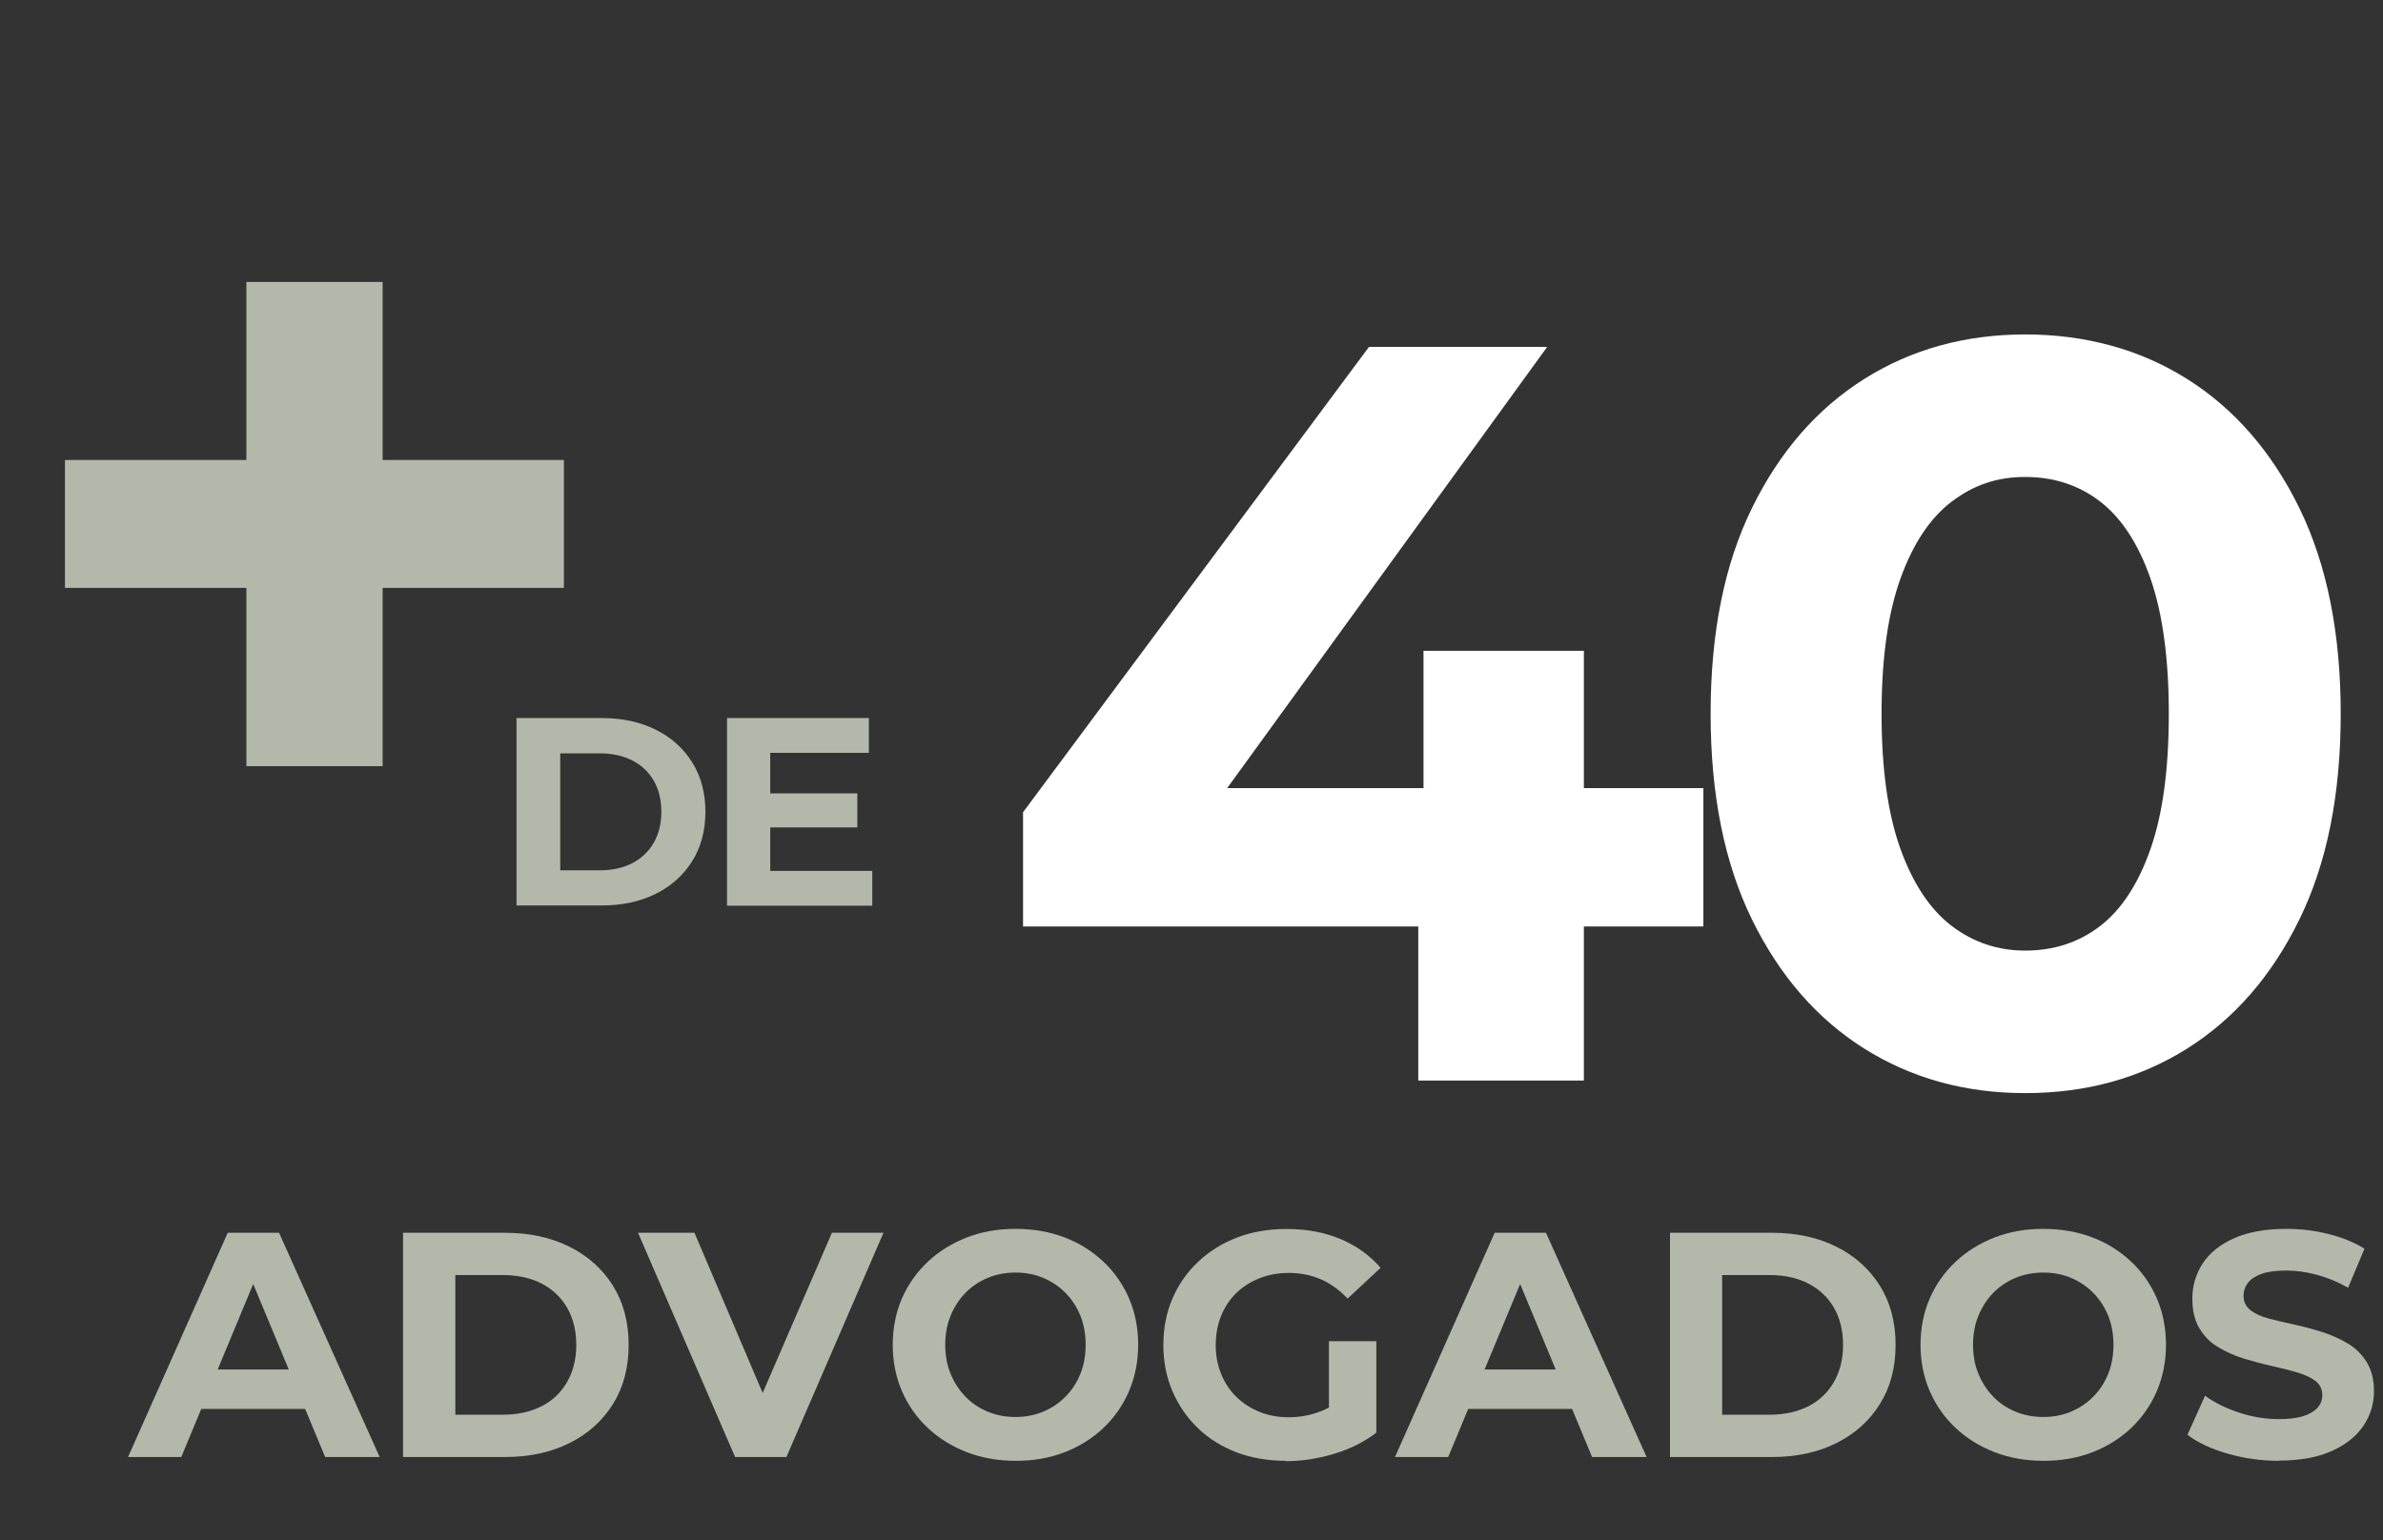 <?xml version="1.0" encoding="UTF-8"?>
<svg id="Camada_2" xmlns="http://www.w3.org/2000/svg" viewBox="0 0 200.6 129.67">
  <rect x="0" y="0" width="200.6" height="129.67" fill="#333333" stroke="none"/>
  <defs>
    <style>
      .cls-1 {
        fill: #b4b8aa;
      }

      .cls-2 {
        fill: #fff;
      }
    </style>
  </defs>
  <g id="Layer_1">
    <g>
      <g>
        <path class="cls-1" d="M10.78,122.68l8.39-18.88h4.32l8.47,18.88h-4.59l-6.93-16.67h1.75l-6.93,16.67h-4.48ZM15.02,118.63l1.11-3.32h9.77l1.13,3.32h-12.01Z"/>
        <path class="cls-1" d="M33.93,122.68v-18.88h8.58c2.05,0,3.86.39,5.42,1.17,1.56.78,2.79,1.88,3.67,3.29.88,1.41,1.32,3.07,1.32,4.98s-.44,3.57-1.32,4.98c-.88,1.41-2.1,2.51-3.67,3.29-1.56.78-3.37,1.17-5.42,1.17h-8.58ZM38.33,119.12h3.97c1.26,0,2.35-.24,3.28-.71s1.65-1.16,2.16-2.05c.51-.89.77-1.93.77-3.12s-.26-2.25-.77-3.13-1.23-1.56-2.16-2.04c-.93-.48-2.02-.71-3.28-.71h-3.97v11.76Z"/>
        <path class="cls-1" d="M61.88,122.68l-8.17-18.88h4.75l7.12,16.73h-2.78l7.23-16.73h4.34l-8.17,18.88h-4.32Z"/>
        <path class="cls-1" d="M85.51,123c-1.49,0-2.87-.24-4.13-.73-1.26-.49-2.36-1.17-3.29-2.05-.94-.88-1.66-1.92-2.17-3.1-.51-1.19-.77-2.48-.77-3.88s.26-2.72.77-3.9c.51-1.18,1.24-2.21,2.17-3.09s2.03-1.56,3.28-2.05c1.25-.49,2.62-.73,4.11-.73s2.86.24,4.11.71,2.34,1.16,3.28,2.04c.94.88,1.66,1.92,2.17,3.1s.77,2.49.77,3.91-.26,2.7-.77,3.9c-.51,1.2-1.24,2.23-2.17,3.12-.94.88-2.03,1.56-3.28,2.04-1.25.48-2.61.71-4.09.71ZM85.49,119.31c.85,0,1.62-.15,2.33-.45.71-.3,1.34-.72,1.88-1.27.54-.55.96-1.19,1.25-1.92s.44-1.54.44-2.44-.15-1.71-.44-2.44c-.3-.73-.71-1.37-1.25-1.92s-1.17-.97-1.88-1.27c-.71-.3-1.49-.45-2.33-.45s-1.63.15-2.35.45-1.34.72-1.88,1.27c-.53.55-.94,1.19-1.24,1.92-.3.73-.45,1.54-.45,2.44s.15,1.71.45,2.44.71,1.37,1.24,1.92c.53.55,1.16.97,1.88,1.27s1.5.45,2.35.45Z"/>
        <path class="cls-1" d="M108.23,123c-1.49,0-2.87-.24-4.13-.71-1.26-.48-2.35-1.16-3.26-2.04-.92-.88-1.63-1.92-2.14-3.1-.51-1.19-.77-2.49-.77-3.91s.26-2.73.77-3.91c.51-1.19,1.24-2.22,2.17-3.1.94-.88,2.03-1.56,3.29-2.04,1.26-.48,2.64-.71,4.15-.71,1.67,0,3.18.28,4.52.84,1.34.56,2.47,1.37,3.39,2.43l-2.78,2.59c-.7-.74-1.46-1.28-2.27-1.63-.81-.35-1.7-.53-2.67-.53-.9,0-1.73.15-2.48.45s-1.41.71-1.96,1.25c-.55.54-.97,1.18-1.27,1.92-.3.74-.45,1.56-.45,2.46s.15,1.67.45,2.41c.3.75.72,1.39,1.27,1.93.55.54,1.2.96,1.94,1.27.75.31,1.57.46,2.47.46s1.7-.14,2.52-.43c.82-.29,1.61-.76,2.39-1.43l2.48,3.16c-1.04.79-2.24,1.39-3.59,1.79-1.35.4-2.7.61-4.05.61ZM111.87,120.03v-7.1h3.99v7.66l-3.99-.57Z"/>
        <path class="cls-1" d="M117.43,122.68l8.39-18.88h4.32l8.47,18.88h-4.59l-6.93-16.67h1.75l-6.93,16.67h-4.48ZM121.67,118.63l1.11-3.32h9.77l1.13,3.32h-12.01Z"/>
        <path class="cls-1" d="M140.58,122.68v-18.88h8.58c2.05,0,3.86.39,5.42,1.17,1.56.78,2.79,1.88,3.67,3.29.88,1.41,1.32,3.07,1.32,4.98s-.44,3.57-1.32,4.98c-.88,1.41-2.1,2.51-3.67,3.29-1.56.78-3.37,1.17-5.42,1.17h-8.58ZM144.97,119.12h3.97c1.26,0,2.35-.24,3.28-.71s1.65-1.16,2.16-2.05c.51-.89.77-1.93.77-3.12s-.26-2.25-.77-3.13-1.23-1.56-2.16-2.04c-.93-.48-2.02-.71-3.28-.71h-3.97v11.76Z"/>
        <path class="cls-1" d="M172.03,123c-1.49,0-2.87-.24-4.13-.73-1.26-.49-2.36-1.17-3.29-2.05-.94-.88-1.66-1.92-2.17-3.1-.51-1.19-.77-2.48-.77-3.88s.26-2.72.77-3.9c.51-1.18,1.24-2.21,2.17-3.09s2.03-1.56,3.28-2.05c1.25-.49,2.62-.73,4.11-.73s2.86.24,4.11.71,2.34,1.16,3.28,2.04c.94.88,1.66,1.92,2.17,3.1s.77,2.49.77,3.91-.26,2.7-.77,3.9c-.51,1.2-1.24,2.23-2.17,3.12-.94.88-2.03,1.56-3.28,2.04-1.25.48-2.61.71-4.09.71ZM172.01,119.31c.85,0,1.62-.15,2.33-.45.71-.3,1.34-.72,1.88-1.27.54-.55.96-1.19,1.25-1.92s.44-1.54.44-2.44-.15-1.71-.44-2.44c-.3-.73-.71-1.37-1.25-1.92s-1.17-.97-1.88-1.27c-.71-.3-1.49-.45-2.33-.45s-1.63.15-2.35.45-1.34.72-1.88,1.27c-.53.55-.94,1.19-1.24,1.92-.3.73-.45,1.54-.45,2.44s.15,1.71.45,2.44.71,1.37,1.24,1.92c.53.55,1.16.97,1.88,1.27s1.5.45,2.35.45Z"/>
        <path class="cls-1" d="M191.86,123c-1.51,0-2.96-.2-4.36-.61-1.39-.4-2.51-.93-3.36-1.58l1.48-3.29c.79.58,1.74,1.05,2.86,1.42,1.11.37,2.24.55,3.37.55.86,0,1.56-.09,2.09-.27.53-.18.92-.42,1.17-.71.25-.3.38-.64.38-1.04,0-.5-.2-.9-.59-1.2-.4-.3-.92-.54-1.58-.73s-1.37-.37-2.14-.54c-.77-.17-1.55-.38-2.33-.62-.78-.24-1.5-.57-2.16-.97s-1.18-.94-1.56-1.59c-.39-.66-.58-1.48-.58-2.47,0-1.08.29-2.06.86-2.95.58-.89,1.45-1.6,2.63-2.13,1.18-.53,2.66-.8,4.44-.8,1.19,0,2.36.14,3.52.43s2.17.7,3.04,1.24l-1.38,3.29c-.85-.49-1.72-.85-2.62-1.09-.9-.24-1.76-.36-2.59-.36s-1.56.09-2.08.28c-.52.19-.9.44-1.15.77s-.36.68-.36,1.08c0,.5.2.91.59,1.21.4.31.92.54,1.56.71s1.37.34,2.16.51,1.57.38,2.35.63c.77.25,1.48.57,2.13.96.65.39,1.17.91,1.58,1.56.4.66.61,1.47.61,2.44,0,1.06-.29,2.03-.88,2.91s-1.47,1.59-2.66,2.13c-1.19.54-2.67.81-4.45.81Z"/>
      </g>
      <path class="cls-1" d="M5.47,49.5v-10.77h42v10.77H5.47ZM20.74,64.5V23.74h11.47v40.77h-11.47Z"/>
      <g>
        <path class="cls-1" d="M43.48,76.26v-15.8h7.18c1.72,0,3.23.33,4.54.98,1.31.65,2.33,1.57,3.07,2.75s1.11,2.57,1.11,4.16-.37,2.98-1.11,4.16c-.74,1.18-1.76,2.1-3.07,2.75-1.31.65-2.82.98-4.54.98h-7.18ZM47.16,73.28h3.32c1.05,0,1.97-.2,2.74-.6.77-.4,1.38-.97,1.81-1.72s.64-1.61.64-2.61-.21-1.88-.64-2.62c-.43-.74-1.03-1.31-1.81-1.7-.78-.4-1.69-.6-2.74-.6h-3.32v9.84Z"/>
        <path class="cls-1" d="M64.83,73.33h8.6v2.93h-12.23v-15.8h11.94v2.93h-8.3v9.93ZM64.56,66.8h7.61v2.87h-7.61v-2.87Z"/>
      </g>
      <g>
        <path class="cls-2" d="M86.12,78.01v-9.62l29.12-39.18h15l-28.41,39.18-7.06-2.03h48.62v11.65h-57.27ZM119.39,90.98v-12.97l.44-11.65v-11.56h13.5v36.18h-13.94Z"/>
        <path class="cls-2" d="M170.48,92.04c-5.06,0-9.57-1.25-13.55-3.75-3.97-2.5-7.12-6.12-9.44-10.85-2.32-4.73-3.49-10.51-3.49-17.34s1.16-12.6,3.49-17.34c2.32-4.73,5.47-8.35,9.44-10.85,3.97-2.5,8.49-3.75,13.55-3.75s9.66,1.25,13.63,3.75c3.97,2.5,7.12,6.12,9.44,10.85,2.32,4.74,3.49,10.52,3.49,17.34s-1.16,12.6-3.49,17.34c-2.32,4.74-5.47,8.35-9.44,10.85-3.97,2.5-8.52,3.75-13.63,3.75ZM170.48,80.04c2.41,0,4.51-.69,6.31-2.07,1.79-1.38,3.21-3.54,4.24-6.49,1.03-2.94,1.54-6.74,1.54-11.38s-.52-8.44-1.54-11.38c-1.03-2.94-2.44-5.1-4.24-6.49-1.79-1.38-3.9-2.07-6.31-2.07s-4.35.69-6.18,2.07c-1.82,1.38-3.26,3.54-4.32,6.49-1.06,2.94-1.59,6.74-1.59,11.38s.53,8.44,1.59,11.38c1.06,2.94,2.5,5.1,4.32,6.49,1.82,1.38,3.88,2.07,6.18,2.07Z"/>
      </g>
    </g>
  </g>
</svg>
